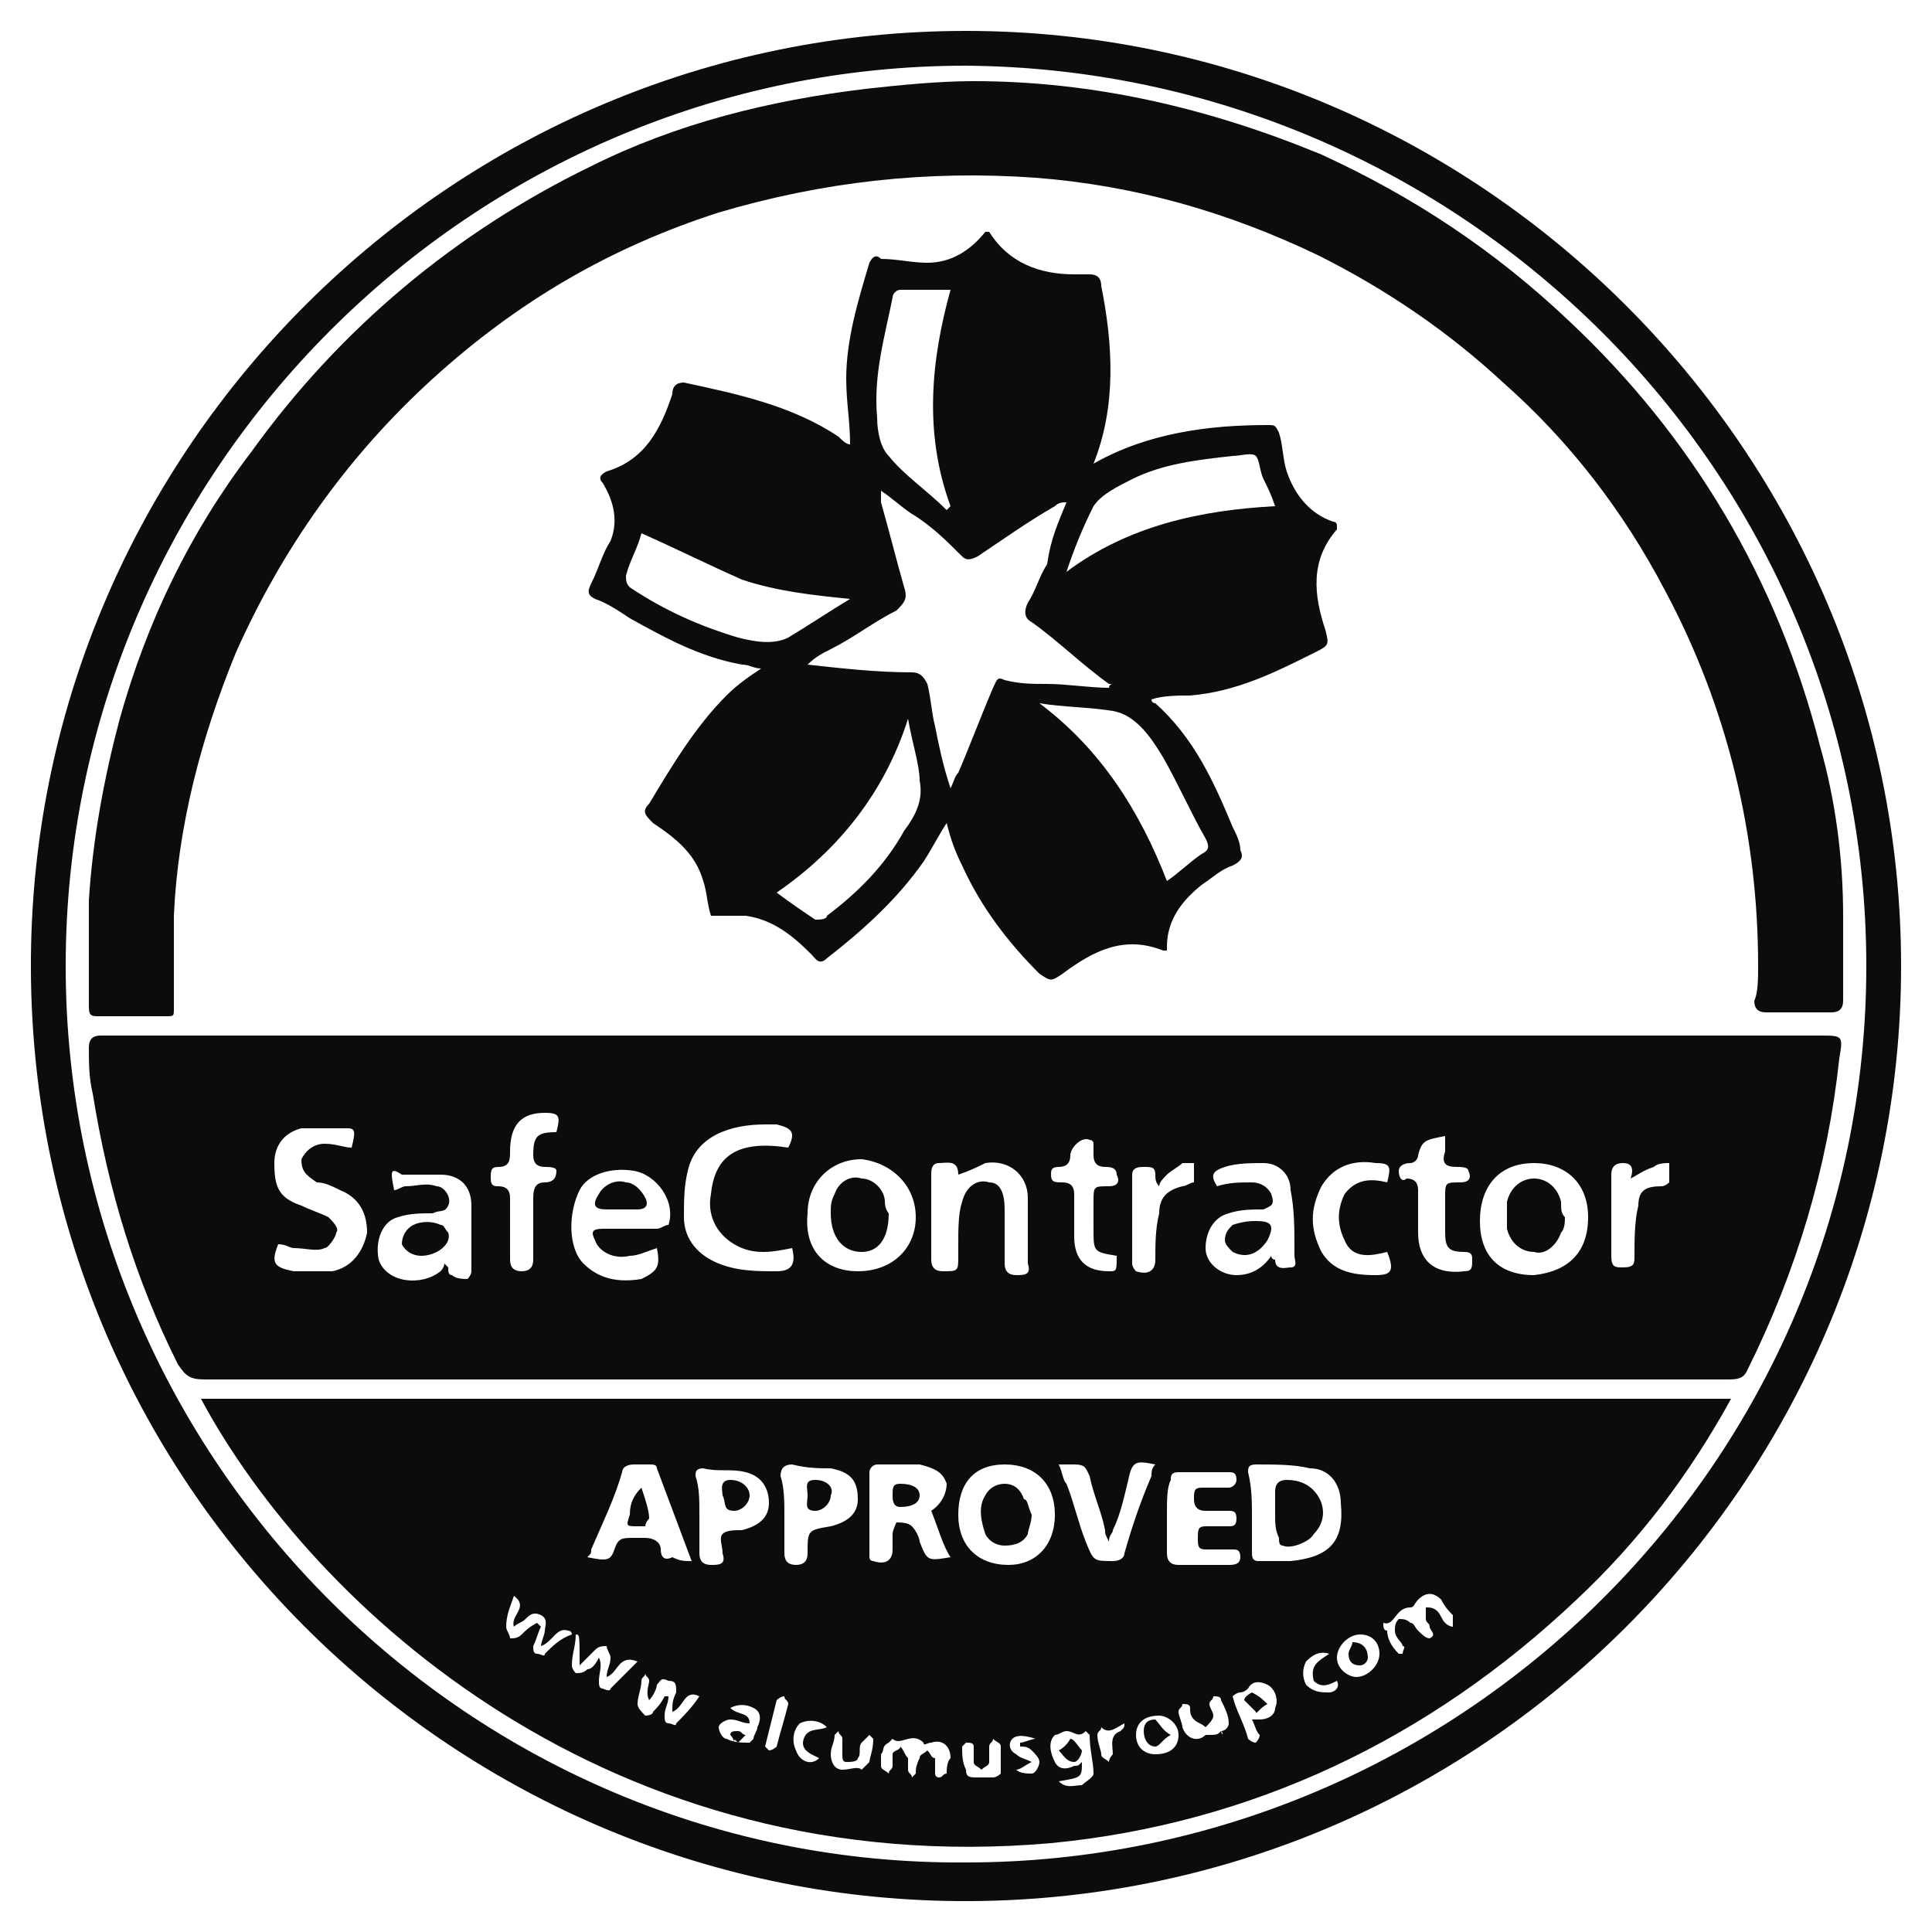 <svg xmlns="http://www.w3.org/2000/svg" width="50" height="50" viewBox="0 0 50 50">
  <g fill="#0C0C0C">
    <path d="M25,0.8 C38.3,0.8 49.2,11.7 49.2,25 C49.2,38.3 38.3,49.3 24.8,49.2 C11.6,49.1 0.7,38.3 0.8,24.8 C0.9,11.6 11.7,0.8 25,0.8 Z M25,48.2 C37.8,48.2 48.3,37.8 48.3,25 C48.3,12.2 37.8,1.8 25,1.7 C12.2,1.7 1.7,12.2 1.7,25 C1.7,37.8 12.2,48.3 25,48.2 Z"/>
    <path d="M25 26.8C32.4 26.8 39.7 26.8 47.1 26.8 47.7 26.8 47.7 26.8 47.6 27.4 47.3 30.2 46.5 32.9 45.2 35.5 45.1 35.7 44.9 35.7 44.7 35.7 40.2 35.7 35.7 35.7 31.1 35.7 22.5 35.7 13.9 35.7 5.3 35.7 4.9 35.7 4.8 35.6 4.6 35.3 3.5 33.1 2.8 30.8 2.4 28.3 2.3 27.9 2.3 27.5 2.3 27.1 2.3 26.9 2.4 26.8 2.6 26.8 2.7 26.8 2.8 26.8 2.9 26.8 10.3 26.8 17.6 26.8 25 26.8zM9.1 29.7C9.2 29.3 9.2 29.2 9 29.2 8.6 29.2 8.2 29.2 7.8 29.2 7.4 29.3 7.1 29.6 7.1 30.1 7.1 30.7 7.2 31 7.8 31.2 8 31.3 8.3 31.4 8.5 31.5 8.6 31.6 8.8 31.8 8.7 31.9 8.7 32 8.5 32.3 8.4 32.3 8.2 32.4 7.9 32.3 7.6 32.3 7.5 32.3 7.4 32.2 7.2 32.2 7 32.7 7.1 32.8 7.6 32.9 7.9 32.9 8.3 32.9 8.6 32.9 9.1 32.8 9.4 32.4 9.5 31.9 9.5 31.4 9.3 31 8.8 30.8 8.6 30.7 8.4 30.6 8.2 30.6 7.9 30.4 7.8 30.3 7.8 30 7.9 29.8 8.1 29.6 8.4 29.6 8.7 29.6 8.9 29.7 9.1 29.7zM20.4 29.7C20.6 29.3 20.5 29.2 20.1 29.1 20 29.1 19.9 29.1 19.8 29.1 18.9 29.1 18 29.4 17.8 30.3 17.7 30.7 17.7 31.1 17.7 31.5 17.7 32.1 18.1 32.5 18.6 32.7 19.1 32.9 19.6 32.9 20.1 32.9 20.5 32.9 20.6 32.7 20.5 32.3 20 32.4 19.5 32.5 19 32.2 18.5 31.9 18.3 31.4 18.4 30.9 18.5 29.9 19.1 29.5 20.4 29.7zM41.1 31.5C41.1 30.6 40.5 30.1 39.7 30.1 38.8 30.1 38.3 30.7 38.3 31.6 38.3 32.5 38.8 33 39.7 33 40.6 32.9 41.1 32.4 41.1 31.5zM22.2 32.9C23.1 32.9 23.7 32.3 23.7 31.5 23.7 30.7 23.1 30.1 22.3 30 21.5 30 20.9 30.6 20.9 31.4 20.8 32.4 21.4 32.9 22.2 32.9zM17 32.3C16.7 32.4 16.5 32.5 16.3 32.5 15.9 32.6 15.5 32.4 15.4 32.1 15.3 31.9 15.3 31.8 15.6 31.8 16.1 31.8 16.5 31.8 17 31.8 17.1 31.8 17.2 31.7 17.3 31.7 17.5 31.1 17 30.4 16.4 30.3 15.8 30.2 15.2 30.4 15 30.8 14.7 31.4 14.7 32.3 15.1 32.7 15.5 33.1 16 33.2 16.6 33.1 17 32.9 17.1 32.8 17 32.3zM24.8 30.4C24.8 30.4 24.8 30.4 24.8 30.4 24.8 30 24.5 30.1 24.3 30.1 24.1 30.1 24.1 30.3 24.1 30.4 24.1 31.1 24.1 31.8 24.1 32.6 24.1 32.8 24.2 32.9 24.4 32.9 24.8 32.9 24.8 32.9 24.8 32.5 24.8 32.4 24.8 32.3 24.8 32.2 24.8 31.8 24.8 31.4 24.9 31.1 25 30.7 25.3 30.5 25.6 30.6 25.9 30.6 26 30.9 26 31.3 26 31.8 26 32.2 26 32.7 26 32.9 26.1 33 26.3 33 26.5 33 26.7 33 26.6 32.7 26.6 32.1 26.6 31.6 26.6 31 26.6 30.4 26.1 30 25.5 30.1 25.3 30.2 25.1 30.3 24.8 30.4zM32.9 32.5C32.9 32.6 33 32.6 33 32.6 33 32.9 33.3 32.8 33.4 32.8 33.6 32.8 33.5 32.6 33.5 32.5 33.5 32.4 33.5 32.4 33.5 32.3 33.5 31.8 33.5 31.3 33.4 30.8 33.4 30.4 33.1 30.1 32.7 30.1 32.4 30.1 32 30.1 31.7 30.2 31.4 30.3 31.3 30.4 31.5 30.7 31.8 30.6 32.1 30.6 32.4 30.6 32.6 30.6 32.8 30.7 32.9 30.9 33 31.2 32.9 31.2 32.7 31.3 32.4 31.3 32.1 31.3 31.8 31.4 31.4 31.5 31.2 31.9 31.2 32.3 31.2 32.7 31.6 33 32 33 32.4 33 32.7 32.8 32.9 32.5zM10.2 30.8C10.3 30.8 10.4 30.7 10.5 30.7 10.8 30.7 11 30.6 11.3 30.7 11.5 30.7 11.7 31 11.6 31.2 11.5 31.4 11.4 31.3 11.2 31.4 10.9 31.4 10.6 31.4 10.3 31.5 9.9 31.6 9.7 32.1 9.8 32.6 10 33.2 10.9 33.3 11.4 32.9 11.5 32.8 11.5 32.7 11.5 32.7 11.5 32.7 11.6 32.8 11.6 32.8 11.6 32.9 11.6 33 11.7 33 11.8 33.1 12 33.1 12.1 33.1 12.1 33.1 12.2 33 12.2 32.9 12.2 32.3 12.2 31.8 12.2 31.2 12.2 30.7 11.9 30.4 11.4 30.4 11.1 30.4 10.7 30.4 10.4 30.4 10.1 30.2 10.1 30.3 10.2 30.8zM14.4 29.3C14.5 28.9 14.5 28.8 14.1 28.8 13.5 28.8 13.2 29.1 13.2 29.8 13.2 30 13.2 30.2 12.9 30.2 12.7 30.2 12.7 30.3 12.7 30.5 12.7 30.7 12.8 30.7 12.9 30.7 13.1 30.7 13.2 30.8 13.2 31 13.2 31.5 13.2 32.1 13.2 32.6 13.2 32.8 13.3 32.9 13.5 32.9 13.7 32.9 13.8 32.8 13.8 32.6 13.8 32.1 13.8 31.5 13.8 31 13.8 30.7 13.9 30.6 14.1 30.6 14.3 30.6 14.4 30.5 14.4 30.3 14.4 30.2 14.2 30.2 14.1 30.2 13.9 30.2 13.8 30.1 13.8 29.9 13.8 29.4 13.9 29.3 14.4 29.3zM37.4 29.4C36.9 29.5 36.8 29.5 36.7 29.9 36.7 30 36.6 30.1 36.5 30.1 36.3 30.1 36.2 30.2 36.2 30.3 36.2 30.5 36.3 30.6 36.4 30.5 36.6 30.5 36.7 30.6 36.7 30.8 36.7 31.2 36.7 31.5 36.7 31.9 36.7 32.6 37.1 33 37.9 32.9 38.1 32.9 38.1 32.8 38.1 32.6 38.1 32.5 38.1 32.4 37.9 32.4 37.5 32.4 37.4 32.3 37.4 31.9 37.4 31.6 37.4 31.3 37.4 31 37.4 30.6 37.4 30.6 37.8 30.6 38 30.6 38.1 30.5 38 30.3 38 30.2 37.8 30.2 37.7 30.2 37.4 30.2 37.3 30.1 37.4 29.8 37.4 29.7 37.4 29.6 37.4 29.4zM28.9 32.5C28.3 32.4 28.3 32.4 28.3 31.8 28.3 31.6 28.3 31.3 28.3 31.1 28.3 30.7 28.3 30.7 28.7 30.7 28.9 30.7 29 30.6 28.9 30.4 28.9 30.2 28.7 30.2 28.6 30.2 28.4 30.2 28.3 30.1 28.3 29.9 28.3 29.8 28.3 29.7 28.3 29.6 28.3 29.5 28.2 29.5 28.2 29.5 28 29.4 27.7 29.7 27.7 29.9 27.7 30.1 27.6 30.2 27.4 30.2 27.2 30.2 27.2 30.3 27.2 30.4 27.2 30.6 27.3 30.6 27.5 30.6 27.7 30.6 27.8 30.7 27.8 30.9 27.8 31.3 27.8 31.7 27.8 32 27.8 32.6 28.1 32.9 28.7 32.9 28.9 32.9 28.9 32.9 28.9 32.5zM35.9 30.6C36 30.2 36 30.1 35.6 30.1 35 30 34.5 30.2 34.2 30.7 33.9 31.3 33.9 31.8 34.2 32.4 34.5 32.9 35 33 35.6 33 36 33 36.1 32.9 35.9 32.4 35.5 32.5 35 32.6 34.8 32.1 34.6 31.7 34.6 31.3 34.8 30.9 35.1 30.5 35.5 30.5 35.9 30.6zM42.2 30.5C42.2 30.5 42.2 30.6 42.3 30.6 42.2 30.6 42.2 30.5 42.2 30.5 42.3 30.2 42.2 30.1 42 30.1 41.8 30.1 41.7 30.2 41.7 30.4 41.7 31.1 41.7 31.8 41.7 32.5 41.7 32.8 41.8 32.8 42 32.8 42.3 32.8 42.3 32.7 42.3 32.5 42.3 32.1 42.3 31.6 42.4 31.2 42.4 30.8 42.6 30.7 43 30.7 43.1 30.7 43.2 30.6 43.2 30.6 43.2 30.4 43.2 30.3 43.2 30.1 43.1 30.1 42.9 30.1 42.8 30.2 42.5 30.3 42.4 30.4 42.2 30.5zM30 30.7C30 30.7 30 30.7 30 30.7 29.9 30.6 29.9 30.5 29.9 30.4 29.9 30.2 29.8 30.2 29.6 30.2 29.5 30.2 29.3 30.2 29.3 30.4 29.3 31.2 29.3 32 29.3 32.7 29.3 32.8 29.4 32.9 29.4 32.9 29.7 33 29.9 32.9 29.9 32.6 29.9 32.2 29.9 31.8 30 31.4 30 31 30.2 30.8 30.6 30.7 30.7 30.7 30.8 30.6 30.9 30.6 30.9 30.5 30.9 30.3 30.9 30.1 30.9 30.1 30.7 30.1 30.6 30.1 30.5 30.2 30.3 30.3 30.2 30.4 30.1 30.5 30 30.6 30 30.7zM5.2 36.2C18.4 36.2 31.5 36.2 44.8 36.2 43.7 38.2 42.4 39.9 40.8 41.4 37 45 32.4 47.2 27.2 47.7 15.8 48.7 8.1 41.6 5.2 36.2zM32.4 39.2C32.4 39.5 32.4 39.9 32.4 40.2 32.4 40.4 32.5 40.4 32.6 40.4 32.9 40.4 33.2 40.4 33.4 40.4 34.4 40.3 34.8 39.9 34.7 38.9 34.7 38.4 34.4 38 33.9 38 33.5 37.9 33 37.9 32.5 37.9 32.3 37.9 32.3 38 32.3 38.1 32.4 38.5 32.4 38.9 32.4 39.2zM26 37.9C25.2 37.9 24.8 38.4 24.8 39.2 24.8 40 25.3 40.5 26.1 40.5 26.8 40.5 27.3 40 27.3 39.2 27.3 38.4 26.8 37.9 26 37.9zM24.1 39.1C24.4 38.9 24.5 38.6 24.5 38.4 24.4 38.1 24.2 38 23.8 37.9 23.4 37.9 23.1 37.9 22.7 37.9 22.6 37.9 22.5 38 22.5 38.1 22.5 38.8 22.5 39.6 22.5 40.3 22.5 40.4 22.6 40.4 22.6 40.4 22.9 40.5 23.1 40.4 23.1 40.1 23.1 40 23.1 39.8 23.1 39.7 23.1 39.6 23.2 39.4 23.2 39.4 23.3 39.4 23.5 39.4 23.6 39.5 23.7 39.6 23.8 39.8 23.8 39.9 24 40.4 24 40.4 24.6 40.3 24.4 40 24.3 39.6 24.1 39.1zM17.9 40.4C17.6 39.6 17.3 38.8 17 38 17 37.9 16.9 37.9 16.8 37.9 16.7 37.9 16.5 37.9 16.4 37.9 16.2 37.9 16.1 38 16.1 38.1 15.9 38.8 15.6 39.4 15.3 40.1 15.3 40.2 15.3 40.2 15.2 40.3 15.7 40.4 15.8 40.4 15.9 40.1 16 39.8 16.1 39.8 16.4 39.8 16.5 39.8 16.6 39.8 16.7 39.8 16.9 39.8 17.1 39.9 17.1 40.1 17.1 40.3 17.2 40.4 17.4 40.3 17.6 40.4 17.7 40.4 17.9 40.4zM18.1 39.2C18.1 39.5 18.1 39.9 18.1 40.2 18.1 40.4 18.2 40.5 18.4 40.5 18.6 40.5 18.8 40.5 18.7 40.2 18.7 40 18.6 39.8 18.7 39.7 18.8 39.6 19 39.6 19.2 39.6 19.6 39.5 19.9 39.3 19.9 38.9 19.9 38.5 19.7 38.2 19.3 38.1 18.9 38 18.6 38.1 18.2 38 18 38 18 38.1 18 38.2 18.1 38.5 18.1 38.8 18.1 39.2zM30.2 39.2C30.2 39.5 30.2 39.9 30.2 40.2 30.2 40.4 30.3 40.5 30.5 40.5 30.9 40.5 31.4 40.5 31.8 40.5 31.9 40.5 32.1 40.5 32.1 40.3 32.1 40.1 32 40.1 31.9 40.1 31.7 40.1 31.4 40.1 31.2 40.1 31 40.1 31 40 31 39.8 31 39.6 31 39.5 31.2 39.5 31.4 39.5 31.6 39.5 31.8 39.5 31.9 39.5 32 39.5 32 39.3 32 39.1 31.9 39.1 31.8 39.1 31.6 39.1 31.4 39.1 31.2 39.1 31 39.1 30.9 39 30.9 38.8 30.9 38.6 30.9 38.5 31.1 38.5 31.3 38.5 31.6 38.5 31.8 38.5 31.9 38.5 32 38.4 32 38.3 32 38.1 31.9 38.1 31.8 38.1 31.4 38.1 31 38.1 30.5 38.1 30.3 38.1 30.3 38.2 30.3 38.3 30.2 38.5 30.2 38.8 30.2 39.2zM20.3 39.2C20.3 39.5 20.3 39.9 20.3 40.2 20.3 40.4 20.4 40.5 20.6 40.5 20.8 40.5 20.9 40.4 20.9 40.2 20.9 39.6 20.9 39.6 21.5 39.5 21.9 39.4 22.2 39.2 22.2 38.8 22.2 38.3 22 38.1 21.5 38 21.2 38 20.9 38 20.5 37.9 20.3 37.9 20.2 38 20.2 38.2 20.3 38.5 20.3 38.9 20.3 39.2zM27.4 37.9C27.5 38.1 27.5 38.3 27.6 38.4 27.8 38.9 27.9 39.4 28.1 39.9 28.3 40.4 28.3 40.4 28.8 40.4 29 40.4 29.1 40.3 29.1 40.2 29.3 39.5 29.5 38.9 29.8 38.2 29.8 38.1 29.8 38 29.9 37.9 29.4 37.8 29.3 37.8 29.2 38.3 29.1 38.7 29 39.2 28.8 39.6 28.8 39.7 28.7 39.7 28.7 39.9 28.6 39.7 28.6 39.7 28.6 39.6 28.5 39.1 28.3 38.7 28.2 38.2 28.1 38 28.1 37.9 27.8 37.9 27.7 37.9 27.6 37.9 27.4 37.9zM36.2 42.8C36.2 42.8 36.3 42.8 36.3 42.8 36.3 42.7 36.4 42.6 36.3 42.6 36.3 42.5 36.1 42.4 36.1 42.2 36.1 42.1 36.1 42 36.2 41.9 36.3 41.9 36.4 41.9 36.5 42 36.6 42 36.6 42.1 36.7 42.2 36.8 42.3 36.9 42.4 37 42.4 37.2 42.3 37 42.2 37 42.1 37 42 36.9 42 36.9 41.9 36.9 41.8 36.9 41.7 36.9 41.6 37 41.6 37.1 41.6 37.2 41.7 37.3 41.8 37.3 41.9 37.4 42 37.5 42.1 37.6 42.1 37.6 42.1 37.6 42 37.6 41.9 37.6 41.8 37.5 41.7 37.4 41.6 37.3 41.4 37.1 41.2 36.9 41.2 36.7 41.4 36.6 41.5 36.6 41.6 36.5 41.6 36.1 41.6 36.1 42.1 35.8 42 35.8 42 35.8 42 35.8 42 35.8 42.1 35.8 42.2 35.9 42.2 35.9 42.4 36 42.6 36.2 42.8zM22.8 45.4C22.8 45.5 22.8 45.7 22.8 45.7 22.8 45.8 22.9 45.8 23 45.9 23 45.8 23.1 45.8 23.1 45.7 23.1 45.6 23.1 45.5 23.1 45.4 23.1 45.3 23.3 45.3 23.3 45.2 23.4 45.3 23.4 45.4 23.5 45.5 23.5 45.6 23.5 45.7 23.5 45.8 23.5 45.9 23.6 45.9 23.6 46 23.6 46 23.7 45.9 23.7 45.9 23.7 45.8 23.7 45.7 23.8 45.5 23.8 45.4 23.9 45.4 24 45.3 24.1 45.4 24.1 45.5 24.2 45.5 24.2 45.6 24.2 45.7 24.2 45.9 24.2 46 24.3 46 24.3 46 24.4 46 24.4 45.9 24.5 45.9 24.5 45.8 24.5 45.6 24.6 45.5 24.6 45.2 24.4 45 24.1 45.1 24 45.1 23.9 45.2 23.9 45.1 23.6 44.8 23.3 45.2 23.1 45 23.1 45 23 45.1 23 45.1 22.8 45.2 22.9 45.3 22.8 45.4zM16.8 44C16.8 44 16.7 43.9 16.8 44 16.7 43.8 16.8 43.6 16.8 43.5 16.8 43.4 16.7 43.4 16.7 43.3 16.7 43.4 16.6 43.4 16.6 43.5 16.6 43.7 16.5 43.9 16.5 44.1 16.5 44.2 16.6 44.3 16.7 44.4 16.7 44.4 16.9 44.4 16.9 44.3 17 44.2 17.1 44.1 17.2 43.9 17.2 43.9 17.2 43.9 17.3 43.9 17.3 44.1 17.2 44.2 17.2 44.4 17.2 44.5 17.2 44.6 17.3 44.6 17.4 44.6 17.5 44.7 17.5 44.6 17.7 44.4 17.9 44.2 18.1 43.9 17.7 43.7 17.7 44.2 17.4 44.3 17.4 44.1 17.4 44 17.5 43.8 17.5 43.6 17.5 43.5 17.3 43.5 17.1 43.4 17.1 43.5 17 43.6 17 43.7 16.9 43.9 16.8 44zM27.4 46.1C27.6 46.3 27.8 46.2 28 46.2 28.1 46.1 28.3 46 28.3 45.9 28.3 45.6 28.2 45.3 28.2 44.9 28.2 44.9 28.1 44.8 28.1 44.8 27.9 45 27.8 44.8 27.6 44.8 27.5 44.8 27.4 44.9 27.3 44.9 27.1 45.1 27.2 45.4 27.3 45.6 27.4 45.8 27.6 45.8 27.8 45.7 27.9 45.7 27.9 45.7 28 45.6 28 46 28 46 27.4 46.1zM15.5 42.9C15.5 43 15.5 43 15.5 42.9 15.6 43.1 15.5 43.3 15.5 43.5 15.5 43.6 15.5 43.7 15.6 43.7 15.6 43.7 15.8 43.8 15.8 43.7 16 43.5 16.2 43.3 16.5 43 16 42.8 16 43.3 15.7 43.4 15.7 43.2 15.8 43.1 15.8 42.9 15.8 42.8 15.7 42.7 15.7 42.6 15.6 42.6 15.5 42.6 15.4 42.7 15.3 42.8 15.2 42.9 15 43.1 15 42.3 15 42.3 14.9 42.3 14.9 42.6 14.8 42.8 14.8 43.1 14.8 43.2 14.9 43.3 14.9 43.3 15 43.3 15.1 43.3 15.2 43.2 15.3 43.2 15.4 43.1 15.5 42.9zM13.3 41.3C13.2 41.6 13.1 41.8 13.1 42.1 13.1 42.2 13.2 42.3 13.2 42.4 13.3 42.4 13.4 42.4 13.5 42.3 13.6 42.2 13.7 42.1 13.9 42 13.9 42 13.9 42 14 42.1 13.9 42.3 13.9 42.4 13.8 42.6 13.8 42.7 13.8 42.8 13.9 42.8 14 42.8 14.1 42.9 14.1 42.8 14.3 42.6 14.5 42.4 14.8 42.3 14.8 42.3 14.8 42.2 14.7 42.2 14.4 42.1 14.3 42.5 14 42.6 14 42.5 14.1 42.3 14.1 42.2 14.1 42.1 14.2 41.9 14 41.8 13.8 41.7 13.7 41.8 13.6 41.9 13.5 42 13.4 42 13.3 42.1 13.2 41.8 13.7 41.6 13.3 41.3zM32.4 44.5C32.5 44.5 32.6 44.5 32.6 44.5 32.8 44.5 33 44.4 33 44.2 33.1 44 33 43.7 32.8 43.6 32.6 43.5 32.4 43.5 32.3 43.7 32.2 43.8 32.1 43.8 32.1 43.8 32 43.8 31.9 43.9 31.9 43.9 32 44.3 32.2 44.6 32.3 45 32.3 45 32.4 45.1 32.5 45.1 32.5 45.1 32.6 45 32.6 44.9 32.5 44.8 32.5 44.7 32.4 44.5zM25.9 45.5C25.9 45.5 25.9 45.5 25.9 45.5 25.9 45.4 25.9 45.3 25.9 45.2 25.9 45.1 25.8 45.1 25.7 45 25.7 45.1 25.6 45.1 25.6 45.2 25.6 45.3 25.6 45.4 25.6 45.6 25.6 45.7 25.5 45.7 25.4 45.8 25.3 45.7 25.2 45.7 25.2 45.6 25.2 45.5 25.2 45.4 25.2 45.2 25.2 45.1 25.1 45.1 25 45.1 25 45.1 24.9 45.2 24.9 45.2 24.9 45.4 24.9 45.6 25 45.8 25 46 25.1 46 25.3 46 25.4 46 25.6 46 25.7 46 25.8 46 25.9 45.9 25.9 45.9 25.9 45.7 25.9 45.6 25.9 45.5zM35.2 42.3C34.9 42.3 34.6 42.6 34.6 42.9 34.6 43.2 34.9 43.4 35.1 43.4 35.4 43.4 35.7 43.1 35.7 42.8 35.7 42.5 35.5 42.3 35.2 42.3zM31.6 44.8C31.6 44.9 31.7 44.9 31.6 44.8 31.7 44.8 31.8 44.7 31.8 44.6 31.8 44.4 31.7 44.2 31.6 44 31.6 43.9 31.5 43.9 31.4 43.9 31.4 44 31.3 44 31.3 44.1 31.3 44.2 31.4 44.3 31.4 44.4 31.4 44.5 31.3 44.6 31.2 44.7 31.1 44.6 31 44.6 30.9 44.5 30.8 44.4 30.8 44.3 30.8 44.2 30.8 44.1 30.7 44.1 30.6 44.1 30.6 44.2 30.5 44.2 30.5 44.3 30.5 44.4 30.6 44.6 30.6 44.7 30.7 45 31 45.1 31.2 44.9 31.5 44.9 31.5 44.9 31.6 44.8zM30 44.4C29.6 44.4 29.4 44.6 29.4 44.9 29.4 45.2 29.6 45.4 29.9 45.4 30.3 45.4 30.5 45.2 30.5 44.9 30.5 44.6 30.2 44.4 30 44.4zM22.6 45C22.6 45 22.5 44.9 22.5 44.9 22.4 45 22.4 45 22.3 45.1 22.2 45.2 22.3 45.4 22.2 45.5 22.2 45.6 22 45.6 21.9 45.6 21.8 45.6 21.8 45.5 21.8 45.4 21.8 45.3 21.8 45.1 21.8 45 21.8 44.9 21.7 44.9 21.7 44.8 21.7 44.8 21.6 44.9 21.6 44.9 21.6 45.1 21.5 45.2 21.5 45.4 21.5 45.6 21.6 45.8 21.8 45.8 22 45.8 22.2 45.7 22.3 45.8 22.4 45.7 22.4 45.7 22.5 45.6 22.5 45.5 22.6 45.3 22.6 45zM18.9 44.2C19.1 44.4 19.4 44.3 19.4 44.6 19.2 44.6 19.1 44.5 18.9 44.5 18.8 44.5 18.6 44.6 18.6 44.7 18.6 44.8 18.7 45 18.8 45 19 45.1 19.2 45.1 19.4 45.1 19.4 45.1 19.5 45 19.5 45 19.5 44.9 19.6 44.8 19.6 44.7 19.7 44.5 19.7 44.3 19.5 44.2 19.3 44.1 19.1 44.1 18.9 44.2zM26.3 45.8C26.3 45.9 26.3 45.9 26.3 45.8 26.4 45.9 26.6 45.9 26.7 45.9 26.8 45.9 26.9 45.7 26.9 45.6 26.9 45.5 26.8 45.4 26.7 45.3 26.6 45.2 26.5 45.2 26.4 45.2 26.4 45.2 26.4 45.1 26.4 45.1 26.5 45.1 26.7 45 26.8 45 26.5 44.9 26.3 44.9 26.2 45 26.1 45.1 26.1 45.3 26.3 45.4 26.4 45.5 26.5 45.5 26.7 45.6 26.5 45.7 26.4 45.8 26.3 45.8zM34.4 42.8C34.1 42.7 33.9 42.9 33.8 43 33.7 43.2 33.7 43.4 33.8 43.6 34 43.8 34.2 43.8 34.4 43.8 34.5 43.8 34.7 43.7 34.6 43.5 34.4 43.6 34.2 43.7 34 43.5 33.9 43.1 34.1 43 34.4 42.8zM21.2 45.5C21 45.4 20.7 45.3 20.8 45 20.9 44.7 21.2 44.8 21.4 44.7 21.2 44.5 20.9 44.5 20.7 44.6 20.5 44.8 20.5 45.1 20.6 45.3 20.7 45.6 21 45.7 21.2 45.5zM19.8 45.2C19.8 45.2 19.9 45.3 19.9 45.3 20 45.3 20.1 45.2 20.1 45.2 20.2 44.8 20.3 44.5 20.4 44.1 20.4 44 20.3 44 20.3 43.9 20.2 43.9 20.1 44 20.1 44 20 44.4 19.9 44.8 19.8 45.2zM29.1 44.6C28.9 44.7 28.7 44.9 28.5 44.7 28.5 44.8 28.4 44.8 28.4 44.9 28.4 45.1 28.5 45.3 28.5 45.4 28.5 45.5 28.6 45.5 28.7 45.6 28.7 45.5 28.8 45.4 28.8 45.4 28.8 45.2 28.7 44.9 29 44.8 29.1 44.7 29.1 44.7 29.1 44.6zM28.3 12C29.7 11.2 31.3 11 32.8 11 33 11 33 11 33.1 11.2 33.2 11.5 33.2 11.9 33.3 12.2 33.5 12.8 33.9 13.3 34.5 13.5 34.5 13.5 34.6 13.5 34.6 13.6 34.6 13.6 34.6 13.7 34.6 13.7 33.9 14.5 34 15.4 34.3 16.3 34.4 16.7 34.4 16.7 34 16.9 33 17.4 32 17.9 30.8 18 30.5 18 30.1 18 29.8 18.1 29.8 18.2 29.9 18.2 29.9 18.2 30.9 19.1 31.4 20.2 31.9 21.4 32 21.6 32.1 21.8 32.1 22 32.2 22.2 32.1 22.3 31.9 22.4 31.6 22.5 31.4 22.7 31.1 22.9 30.6 23.3 30.2 23.8 30.2 24.5 30.2 24.5 30.2 24.6 30.2 24.6 30.2 24.6 30.1 24.6 30.1 24.6 29.1 24.2 28.3 24.6 27.5 25.2 27.2 25.4 27.2 25.4 26.9 25.2 26.1 24.4 25.4 23.5 24.9 22.4 24.7 22 24.6 21.7 24.5 21.3 24.3 21.6 24.1 22 23.9 22.3 23.2 23.3 22.3 24.1 21.4 24.8 21.2 25 21.1 24.8 21 24.7 20.5 24.2 20 23.8 19.3 23.7 19 23.7 18.7 23.7 18.4 23.7 18.3 23.4 18.3 23.1 18.2 22.8 18 22.1 17.5 21.7 16.9 21.3 16.7 21.1 16.6 21 16.8 20.8 17.4 19.8 18 18.8 18.8 18 19.1 17.7 19.4 17.5 19.7 17.3 19.5 17.3 19.4 17.2 19.2 17.2 18.1 17 17.2 16.5 16.3 16 16 15.8 15.7 15.6 15.4 15.5 15.2 15.4 15.2 15.3 15.3 15.1 15.5 14.7 15.6 14.3 15.8 14 16 13.5 15.9 13 15.6 12.5 15.5 12.4 15.5 12.3 15.7 12.2 16.7 11.9 17.1 11.1 17.4 10.2 17.4 10 17.5 9.9 17.7 9.9 19.1 10.2 20.5 10.5 21.7 11.3 21.8 11.4 21.9 11.5 22 11.5 22 10.9 21.9 10.4 21.9 9.8 21.9 8.8 22.2 7.8 22.5 6.8 22.6 6.6 22.7 6.6 22.8 6.7 23.2 6.7 23.6 6.8 24 6.8 24.6 6.8 25.1 6.5 25.5 6 25.5 6 25.6 6 25.6 6 26.1 6.8 26.9 7.1 27.8 7.1 27.9 7.1 28.1 7.1 28.2 7.1 28.4 7.1 28.5 7.2 28.5 7.4 28.8 8.9 28.9 10.5 28.3 12 28.3 12 28.3 12 28.3 12zM27.6 13C27.5 13 27.5 12.9 27.6 13 27.5 13 27.4 13 27.3 13.1 26.6 13.5 25.9 14 25.3 14.4 25.1 14.5 25 14.5 24.9 14.4 24.5 14 24.1 13.6 23.6 13.3 23.3 13.1 23.1 12.9 22.8 12.7 22.8 12.8 22.8 12.9 22.8 13 23 13.7 23.2 14.5 23.4 15.2 23.5 15.5 23.4 15.6 23.2 15.8 22.6 16.1 22.1 16.5 21.5 16.8 21.3 16.9 21.1 17 20.9 17.2 21.8 17.3 22.7 17.4 23.6 17.4 23.8 17.4 23.9 17.5 24 17.7 24.1 18.1 24.1 18.4 24.2 18.8 24.3 19.3 24.4 19.8 24.6 20.4 24.7 20.2 24.7 20.1 24.8 20 25.1 19.3 25.4 18.5 25.7 17.8 25.8 17.6 25.8 17.5 26 17.6 26.4 17.7 26.7 17.7 27.1 17.7 27.6 17.7 28.2 17.8 28.7 17.8 28.7 17.8 28.7 17.7 28.8 17.7 28.8 17.7 28.7 17.7 28.7 17.7 28 17.2 27.4 16.6 26.7 16.1 26.5 16 26.5 15.8 26.6 15.6 26.8 15.3 26.9 14.9 27.1 14.6 27.2 13.9 27.4 13.5 27.6 13zM24.6 7.5C24.1 7.5 23.7 7.5 23.3 7.5 23.2 7.5 23.1 7.6 23.1 7.7 22.9 8.7 22.6 9.7 22.7 10.8 22.7 11.2 22.8 11.6 23 11.8 23.4 12.3 24 12.7 24.5 13.2 24.5 13.2 24.5 13.2 24.6 13.1 23.9 11.2 24.1 9.3 24.6 7.5zM22 15.5C21 15.4 20.1 15.3 19.2 15 18.3 14.6 17.5 14.2 16.6 13.8 16.5 14.2 16.3 14.5 16.2 14.9 16.2 15 16.2 15.1 16.3 15.2 17.2 15.8 18.1 16.2 19.1 16.5 19.5 16.6 20 16.7 20.4 16.5 20.9 16.2 21.5 15.8 22 15.5zM23.5 18.6C22.9 20.5 21.7 22 20.1 23.1 20.5 23.4 20.8 23.6 21.1 23.8 21.2 23.8 21.4 23.8 21.4 23.7 22.2 23.1 22.9 22.4 23.4 21.5 23.7 21.1 23.9 20.7 23.8 20.2 23.8 19.8 23.6 19.2 23.5 18.6zM27.6 14.8C29.2 13.6 31.1 13.2 33 13.1 32.9 12.8 32.8 12.6 32.7 12.4 32.6 12.2 32.6 11.9 32.5 11.8 32.4 11.7 32.1 11.8 31.9 11.8 31 11.9 30.1 12 29.3 12.4 28.9 12.6 28.5 12.8 28.3 13.1 28 13.7 27.8 14.2 27.6 14.8zM26.9 18.2C26.9 18.2 26.9 18.2 26.9 18.2 28.5 19.4 29.5 21 30.2 22.8 30.5 22.6 30.8 22.3 31.1 22.1 31.3 22 31.3 21.9 31.2 21.7 30.8 21 30.5 20.3 30.1 19.6 29.8 19.1 29.4 18.5 28.8 18.4 28.2 18.3 27.5 18.3 26.9 18.2z"/>
    <path d="M45.5 25C45.5 21.6 44.7 18.3 43.1 15.3 42 13.2 40.6 11.4 38.9 9.9 37.5 8.6 35.9 7.5 34.1 6.6 31.8 5.5 29.4 4.8 26.8 4.6 24 4.4 21.3 4.7 18.6 5.5 15.8 6.4 13.4 7.8 11.2 9.8 9 11.8 7.3 14.2 6.1 16.9 5.2 19.1 4.6 21.4 4.5 23.7 4.5 24.5 4.5 25.3 4.5 26.1 4.5 26.3 4.5 26.3 4.3 26.3 3.7 26.3 3.1 26.3 2.5 26.3 2.3 26.3 2.3 26.2 2.3 26 2.3 25.1 2.3 24.2 2.3 23.3 2.4 21.7 2.7 20.1 3.1 18.6 3.8 16.1 4.9 13.8 6.5 11.7 8.8 8.5 11.8 6 15.3 4.3 17.5 3.2 19.9 2.6 22.4 2.3 23.3 2.2 24.3 2.1 25.2 2.1 28.3 2.1 31.3 2.8 34.2 4 36.6 5.1 38.7 6.5 40.6 8.3 43.8 11.3 46 15 47.1 19.3 47.5 20.7 47.7 22.2 47.7 23.7 47.7 24.4 47.7 25.2 47.7 25.9 47.7 26.1 47.6 26.2 47.4 26.2 46.8 26.2 46.3 26.2 45.7 26.2 45.5 26.2 45.4 26.1 45.4 25.9 45.5 25.7 45.5 25.3 45.5 25zM40.5 31.5C40.5 31.6 40.5 31.8 40.4 31.9 40.3 32.2 40 32.5 39.7 32.4 39.4 32.4 39.1 32.2 39 31.8 39 31.6 39 31.3 39 31.1 39.1 30.7 39.4 30.5 39.7 30.5 40 30.5 40.3 30.7 40.4 31.1 40.4 31.3 40.4 31.4 40.5 31.5zM23 31.4C23 32.1 22.7 32.4 22.3 32.4 21.8 32.4 21.5 32 21.5 31.4 21.5 31.2 21.5 31.1 21.6 30.9 21.7 30.6 22 30.4 22.3 30.5 22.6 30.5 22.9 30.8 22.9 31.1 22.9 31.3 23 31.4 23 31.4zM16 31.3C15.9 31.3 15.8 31.3 15.7 31.3 15.4 31.3 15.3 31.2 15.5 30.9 15.6 30.7 15.9 30.5 16.2 30.6 16.4 30.6 16.6 30.8 16.7 31 16.8 31.2 16.7 31.3 16.5 31.3 16.2 31.3 16.1 31.3 16 31.3 16 31.3 16 31.3 16 31.3zM32.5 31.6C32.9 31.6 33 31.7 32.8 32.1 32.6 32.4 32.3 32.6 31.9 32.4 31.8 32.3 31.7 32.2 31.7 32.1 31.7 31.9 31.8 31.8 31.9 31.7 32.2 31.6 32.4 31.6 32.5 31.6zM10.9 32.5C10.7 32.5 10.5 32.4 10.4 32.2 10.4 32 10.5 31.8 10.7 31.7 10.9 31.6 11.2 31.6 11.4 31.7 11.5 31.7 11.5 31.8 11.6 31.9 11.7 32.2 11.3 32.5 10.9 32.5zM33 39.2C33 39 33 38.8 33 38.6 33 38.4 33.1 38.3 33.3 38.3 33.6 38.3 33.9 38.4 34.1 38.7 34.3 39 34.3 39.4 34 39.7 33.9 39.9 33.4 40.1 33.2 40 33.1 40 33.1 39.9 33.1 39.8 33 39.6 33 39.4 33 39.2zM26.7 39.2C26.7 39.4 26.6 39.6 26.6 39.7 26.5 39.9 26.3 40 26 40 25.8 40 25.6 39.9 25.5 39.7 25.4 39.4 25.3 39 25.5 38.7 25.6 38.5 25.8 38.4 26 38.4 26.2 38.4 26.4 38.5 26.5 38.8 26.6 38.8 26.6 39 26.7 39.2zM23.1 38.7C23.1 38.5 23.1 38.4 23.3 38.4 23.6 38.4 23.8 38.5 23.8 38.7 23.8 38.9 23.6 39 23.3 39 23.1 39 23.1 38.8 23.1 38.7zM16.6 38.5C16.7 38.8 16.8 39.1 16.8 39.3 16.8 39.3 16.7 39.4 16.7 39.5 16.6 39.5 16.6 39.5 16.5 39.5 16.2 39.5 16.2 39.5 16.3 39.2 16.3 38.9 16.4 38.7 16.6 38.5 16.5 38.5 16.5 38.5 16.6 38.5zM18.7 38.7C18.7 38.6 18.6 38.3 18.9 38.3 19.2 38.3 19.4 38.5 19.4 38.7 19.4 38.9 19.2 39.1 19 39.1 18.7 39.1 18.8 38.9 18.7 38.7zM20.9 38.7C20.9 38.5 20.8 38.3 21.1 38.3 21.4 38.3 21.6 38.5 21.5 38.7 21.5 38.9 21.3 39.1 21.1 39.1 20.8 39.1 20.9 38.9 20.9 38.7zM27.4 45.3C27.6 45.2 27.7 45 27.7 45 27.8 45 27.9 45.2 28 45.3 28 45.4 27.9 45.6 27.8 45.6 27.6 45.6 27.5 45.4 27.4 45.3zM32.8 44.1C32.6 44.2 32.5 44.4 32.5 44.3 32.4 44.2 32.3 44.1 32.2 44 32.2 43.9 32.4 43.8 32.4 43.8 32.6 43.9 32.7 44 32.8 44.1zM35 42.5C35.3 42.5 35.4 42.7 35.4 42.9 35.4 43 35.3 43.1 35.2 43.1 35 43.1 34.9 43 34.9 42.8 34.9 42.7 35 42.6 35 42.5zM30.3 44.9C30.1 45 30 45.2 29.9 45.2 29.7 45.2 29.6 45 29.6 44.8 29.6 44.6 29.7 44.5 29.9 44.5 30 44.6 30.1 44.8 30.3 44.9zM19 45.1C19 45 18.9 44.9 18.9 44.9 18.9 44.8 19 44.8 19.1 44.8 19.2 44.8 19.2 44.9 19.3 44.9 19.2 45 19.2 45 19.1 45.1 19 45 19 45 19 45.1z"/>
  </g>
</svg>
